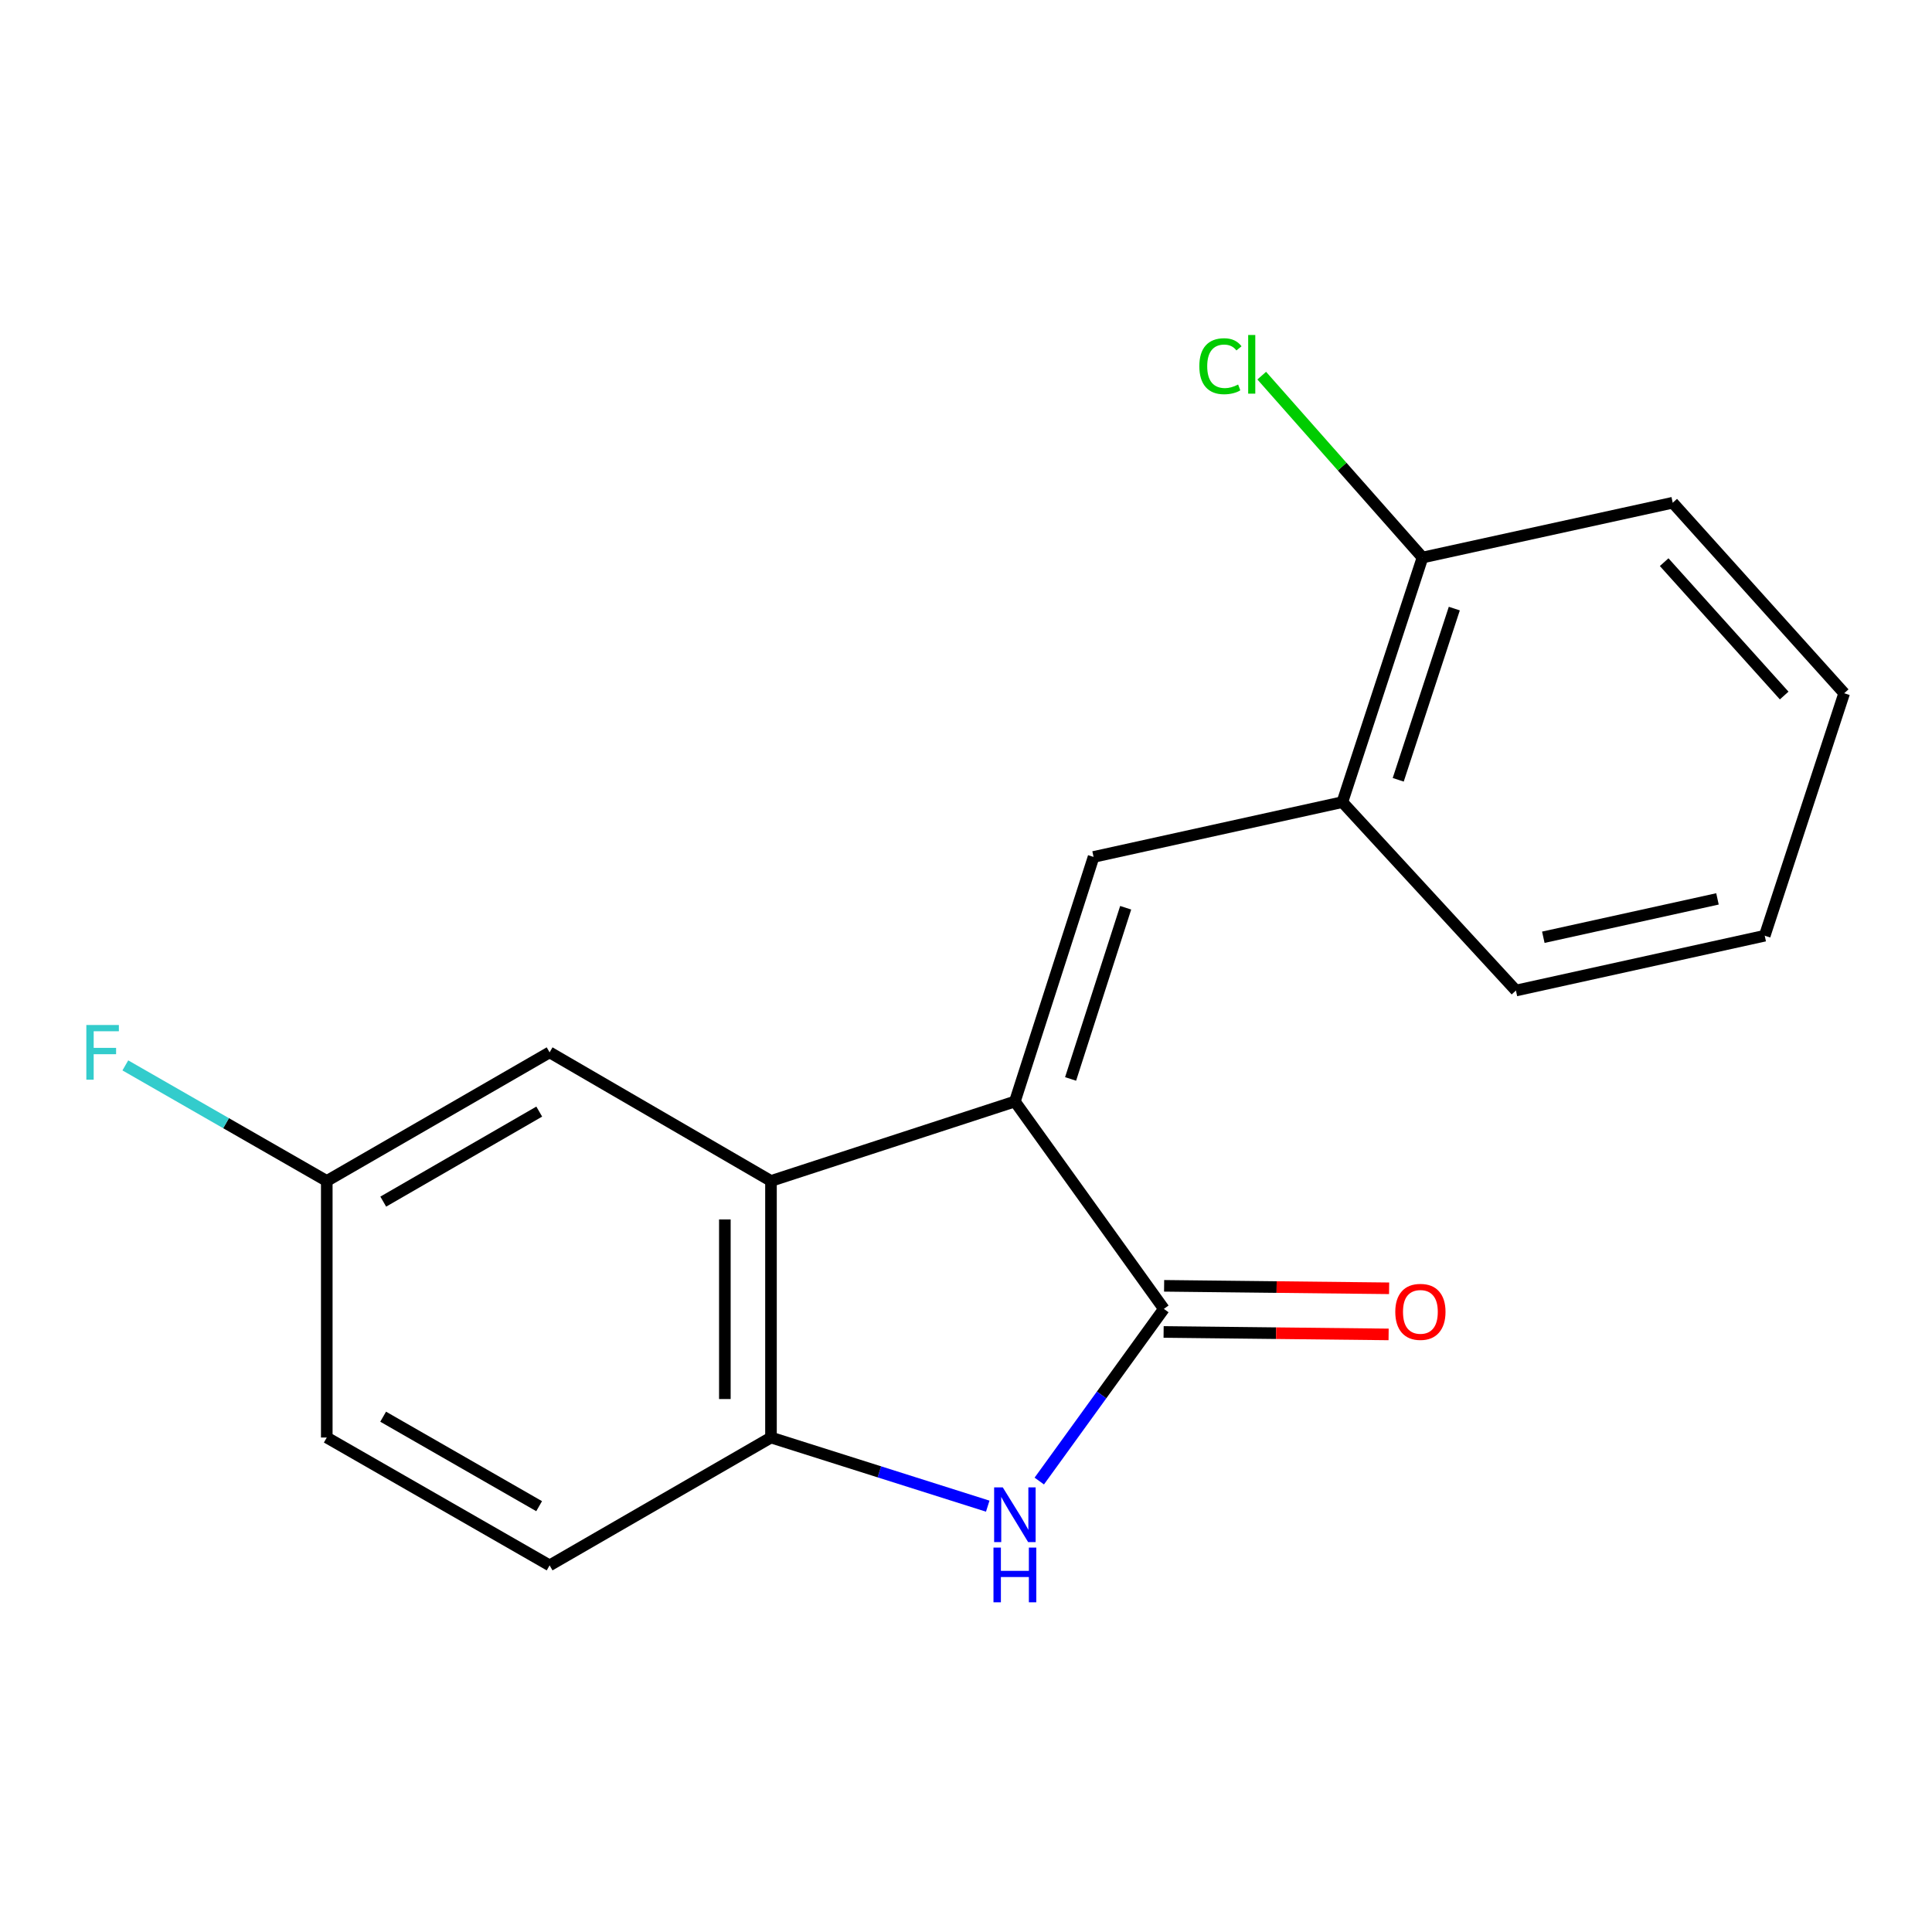 <?xml version='1.0' encoding='iso-8859-1'?>
<svg version='1.1' baseProfile='full'
              xmlns='http://www.w3.org/2000/svg'
                      xmlns:rdkit='http://www.rdkit.org/xml'
                      xmlns:xlink='http://www.w3.org/1999/xlink'
                  xml:space='preserve'
width='1000px' height='1000px' viewBox='0 0 1000 1000'>
<!-- END OF HEADER -->
<rect style='opacity:1.0;fill:#FFFFFF;stroke:none' width='1000' height='1000' x='0' y='0'> </rect>
<path class='bond-0' d='M 525.301,570.136 L 602.414,677.477' style='fill:none;fill-rule:evenodd;stroke:#000000;stroke-width:6px;stroke-linecap:butt;stroke-linejoin:miter;stroke-opacity:1' />
<path class='bond-2' d='M 525.301,570.136 L 566.033,443.55' style='fill:none;fill-rule:evenodd;stroke:#000000;stroke-width:6px;stroke-linecap:butt;stroke-linejoin:miter;stroke-opacity:1' />
<path class='bond-2' d='M 554.137,558.461 L 582.649,469.851' style='fill:none;fill-rule:evenodd;stroke:#000000;stroke-width:6px;stroke-linecap:butt;stroke-linejoin:miter;stroke-opacity:1' />
<path class='bond-3' d='M 525.301,570.136 L 399.059,611.266' style='fill:none;fill-rule:evenodd;stroke:#000000;stroke-width:6px;stroke-linecap:butt;stroke-linejoin:miter;stroke-opacity:1' />
<path class='bond-1' d='M 602.414,677.477 L 570.171,722.032' style='fill:none;fill-rule:evenodd;stroke:#000000;stroke-width:6px;stroke-linecap:butt;stroke-linejoin:miter;stroke-opacity:1' />
<path class='bond-1' d='M 570.171,722.032 L 537.927,766.587' style='fill:none;fill-rule:evenodd;stroke:#0000FF;stroke-width:6px;stroke-linecap:butt;stroke-linejoin:miter;stroke-opacity:1' />
<path class='bond-7' d='M 602.283,689.414 L 660.513,690.054' style='fill:none;fill-rule:evenodd;stroke:#000000;stroke-width:6px;stroke-linecap:butt;stroke-linejoin:miter;stroke-opacity:1' />
<path class='bond-7' d='M 660.513,690.054 L 718.744,690.693' style='fill:none;fill-rule:evenodd;stroke:#FF0000;stroke-width:6px;stroke-linecap:butt;stroke-linejoin:miter;stroke-opacity:1' />
<path class='bond-7' d='M 602.545,665.541 L 660.776,666.181' style='fill:none;fill-rule:evenodd;stroke:#000000;stroke-width:6px;stroke-linecap:butt;stroke-linejoin:miter;stroke-opacity:1' />
<path class='bond-7' d='M 660.776,666.181 L 719.006,666.821' style='fill:none;fill-rule:evenodd;stroke:#FF0000;stroke-width:6px;stroke-linecap:butt;stroke-linejoin:miter;stroke-opacity:1' />
<path class='bond-18' d='M 511.25,779.587 L 455.155,761.823' style='fill:none;fill-rule:evenodd;stroke:#0000FF;stroke-width:6px;stroke-linecap:butt;stroke-linejoin:miter;stroke-opacity:1' />
<path class='bond-18' d='M 455.155,761.823 L 399.059,744.06' style='fill:none;fill-rule:evenodd;stroke:#000000;stroke-width:6px;stroke-linecap:butt;stroke-linejoin:miter;stroke-opacity:1' />
<path class='bond-5' d='M 566.033,443.55 L 694.807,415.179' style='fill:none;fill-rule:evenodd;stroke:#000000;stroke-width:6px;stroke-linecap:butt;stroke-linejoin:miter;stroke-opacity:1' />
<path class='bond-4' d='M 399.059,611.266 L 399.059,744.06' style='fill:none;fill-rule:evenodd;stroke:#000000;stroke-width:6px;stroke-linecap:butt;stroke-linejoin:miter;stroke-opacity:1' />
<path class='bond-4' d='M 375.185,631.185 L 375.185,724.141' style='fill:none;fill-rule:evenodd;stroke:#000000;stroke-width:6px;stroke-linecap:butt;stroke-linejoin:miter;stroke-opacity:1' />
<path class='bond-6' d='M 399.059,611.266 L 284.476,544.697' style='fill:none;fill-rule:evenodd;stroke:#000000;stroke-width:6px;stroke-linecap:butt;stroke-linejoin:miter;stroke-opacity:1' />
<path class='bond-9' d='M 399.059,744.06 L 284.476,810.231' style='fill:none;fill-rule:evenodd;stroke:#000000;stroke-width:6px;stroke-linecap:butt;stroke-linejoin:miter;stroke-opacity:1' />
<path class='bond-8' d='M 694.807,415.179 L 736.282,288.58' style='fill:none;fill-rule:evenodd;stroke:#000000;stroke-width:6px;stroke-linecap:butt;stroke-linejoin:miter;stroke-opacity:1' />
<path class='bond-8' d='M 723.716,403.622 L 752.749,315.002' style='fill:none;fill-rule:evenodd;stroke:#000000;stroke-width:6px;stroke-linecap:butt;stroke-linejoin:miter;stroke-opacity:1' />
<path class='bond-14' d='M 694.807,415.179 L 784.641,512.692' style='fill:none;fill-rule:evenodd;stroke:#000000;stroke-width:6px;stroke-linecap:butt;stroke-linejoin:miter;stroke-opacity:1' />
<path class='bond-10' d='M 284.476,544.697 L 169.137,611.266' style='fill:none;fill-rule:evenodd;stroke:#000000;stroke-width:6px;stroke-linecap:butt;stroke-linejoin:miter;stroke-opacity:1' />
<path class='bond-10' d='M 279.109,575.36 L 198.372,621.958' style='fill:none;fill-rule:evenodd;stroke:#000000;stroke-width:6px;stroke-linecap:butt;stroke-linejoin:miter;stroke-opacity:1' />
<path class='bond-11' d='M 736.282,288.58 L 694.677,241.505' style='fill:none;fill-rule:evenodd;stroke:#000000;stroke-width:6px;stroke-linecap:butt;stroke-linejoin:miter;stroke-opacity:1' />
<path class='bond-11' d='M 694.677,241.505 L 653.071,194.431' style='fill:none;fill-rule:evenodd;stroke:#00CC00;stroke-width:6px;stroke-linecap:butt;stroke-linejoin:miter;stroke-opacity:1' />
<path class='bond-15' d='M 736.282,288.58 L 865.8,260.209' style='fill:none;fill-rule:evenodd;stroke:#000000;stroke-width:6px;stroke-linecap:butt;stroke-linejoin:miter;stroke-opacity:1' />
<path class='bond-19' d='M 284.476,810.231 L 169.137,744.06' style='fill:none;fill-rule:evenodd;stroke:#000000;stroke-width:6px;stroke-linecap:butt;stroke-linejoin:miter;stroke-opacity:1' />
<path class='bond-19' d='M 279.056,779.597 L 198.319,733.277' style='fill:none;fill-rule:evenodd;stroke:#000000;stroke-width:6px;stroke-linecap:butt;stroke-linejoin:miter;stroke-opacity:1' />
<path class='bond-12' d='M 169.137,611.266 L 169.137,744.06' style='fill:none;fill-rule:evenodd;stroke:#000000;stroke-width:6px;stroke-linecap:butt;stroke-linejoin:miter;stroke-opacity:1' />
<path class='bond-13' d='M 169.137,611.266 L 117.005,581.356' style='fill:none;fill-rule:evenodd;stroke:#000000;stroke-width:6px;stroke-linecap:butt;stroke-linejoin:miter;stroke-opacity:1' />
<path class='bond-13' d='M 117.005,581.356 L 64.873,551.446' style='fill:none;fill-rule:evenodd;stroke:#33CCCC;stroke-width:6px;stroke-linecap:butt;stroke-linejoin:miter;stroke-opacity:1' />
<path class='bond-16' d='M 784.641,512.692 L 913.416,484.322' style='fill:none;fill-rule:evenodd;stroke:#000000;stroke-width:6px;stroke-linecap:butt;stroke-linejoin:miter;stroke-opacity:1' />
<path class='bond-16' d='M 798.82,485.122 L 888.963,465.262' style='fill:none;fill-rule:evenodd;stroke:#000000;stroke-width:6px;stroke-linecap:butt;stroke-linejoin:miter;stroke-opacity:1' />
<path class='bond-20' d='M 865.8,260.209 L 954.545,358.823' style='fill:none;fill-rule:evenodd;stroke:#000000;stroke-width:6px;stroke-linecap:butt;stroke-linejoin:miter;stroke-opacity:1' />
<path class='bond-20' d='M 861.365,290.972 L 923.487,360.001' style='fill:none;fill-rule:evenodd;stroke:#000000;stroke-width:6px;stroke-linecap:butt;stroke-linejoin:miter;stroke-opacity:1' />
<path class='bond-17' d='M 913.416,484.322 L 954.545,358.823' style='fill:none;fill-rule:evenodd;stroke:#000000;stroke-width:6px;stroke-linecap:butt;stroke-linejoin:miter;stroke-opacity:1' />
<path  class='atom-2' d='M 519.041 769.876
L 528.321 784.876
Q 529.241 786.356, 530.721 789.036
Q 532.201 791.716, 532.281 791.876
L 532.281 769.876
L 536.041 769.876
L 536.041 798.196
L 532.161 798.196
L 522.201 781.796
Q 521.041 779.876, 519.801 777.676
Q 518.601 775.476, 518.241 774.796
L 518.241 798.196
L 514.561 798.196
L 514.561 769.876
L 519.041 769.876
' fill='#0000FF'/>
<path  class='atom-2' d='M 514.221 801.028
L 518.061 801.028
L 518.061 813.068
L 532.541 813.068
L 532.541 801.028
L 536.381 801.028
L 536.381 829.348
L 532.541 829.348
L 532.541 816.268
L 518.061 816.268
L 518.061 829.348
L 514.221 829.348
L 514.221 801.028
' fill='#0000FF'/>
<path  class='atom-8' d='M 722.195 679.016
Q 722.195 672.216, 725.555 668.416
Q 728.915 664.616, 735.195 664.616
Q 741.475 664.616, 744.835 668.416
Q 748.195 672.216, 748.195 679.016
Q 748.195 685.896, 744.795 689.816
Q 741.395 693.696, 735.195 693.696
Q 728.955 693.696, 725.555 689.816
Q 722.195 685.936, 722.195 679.016
M 735.195 690.496
Q 739.515 690.496, 741.835 687.616
Q 744.195 684.696, 744.195 679.016
Q 744.195 673.456, 741.835 670.656
Q 739.515 667.816, 735.195 667.816
Q 730.875 667.816, 728.515 670.616
Q 726.195 673.416, 726.195 679.016
Q 726.195 684.736, 728.515 687.616
Q 730.875 690.496, 735.195 690.496
' fill='#FF0000'/>
<path  class='atom-12' d='M 620.775 189.553
Q 620.775 182.513, 624.055 178.833
Q 627.375 175.113, 633.655 175.113
Q 639.495 175.113, 642.615 179.233
L 639.975 181.393
Q 637.695 178.393, 633.655 178.393
Q 629.375 178.393, 627.095 181.273
Q 624.855 184.113, 624.855 189.553
Q 624.855 195.153, 627.175 198.033
Q 629.535 200.913, 634.095 200.913
Q 637.215 200.913, 640.855 199.033
L 641.975 202.033
Q 640.495 202.993, 638.255 203.553
Q 636.015 204.113, 633.535 204.113
Q 627.375 204.113, 624.055 200.353
Q 620.775 196.593, 620.775 189.553
' fill='#00CC00'/>
<path  class='atom-12' d='M 646.055 173.393
L 649.735 173.393
L 649.735 203.753
L 646.055 203.753
L 646.055 173.393
' fill='#00CC00'/>
<path  class='atom-14' d='M 44.689 530.537
L 61.529 530.537
L 61.529 533.777
L 48.489 533.777
L 48.489 542.377
L 60.089 542.377
L 60.089 545.657
L 48.489 545.657
L 48.489 558.857
L 44.689 558.857
L 44.689 530.537
' fill='#33CCCC'/>
</svg>
